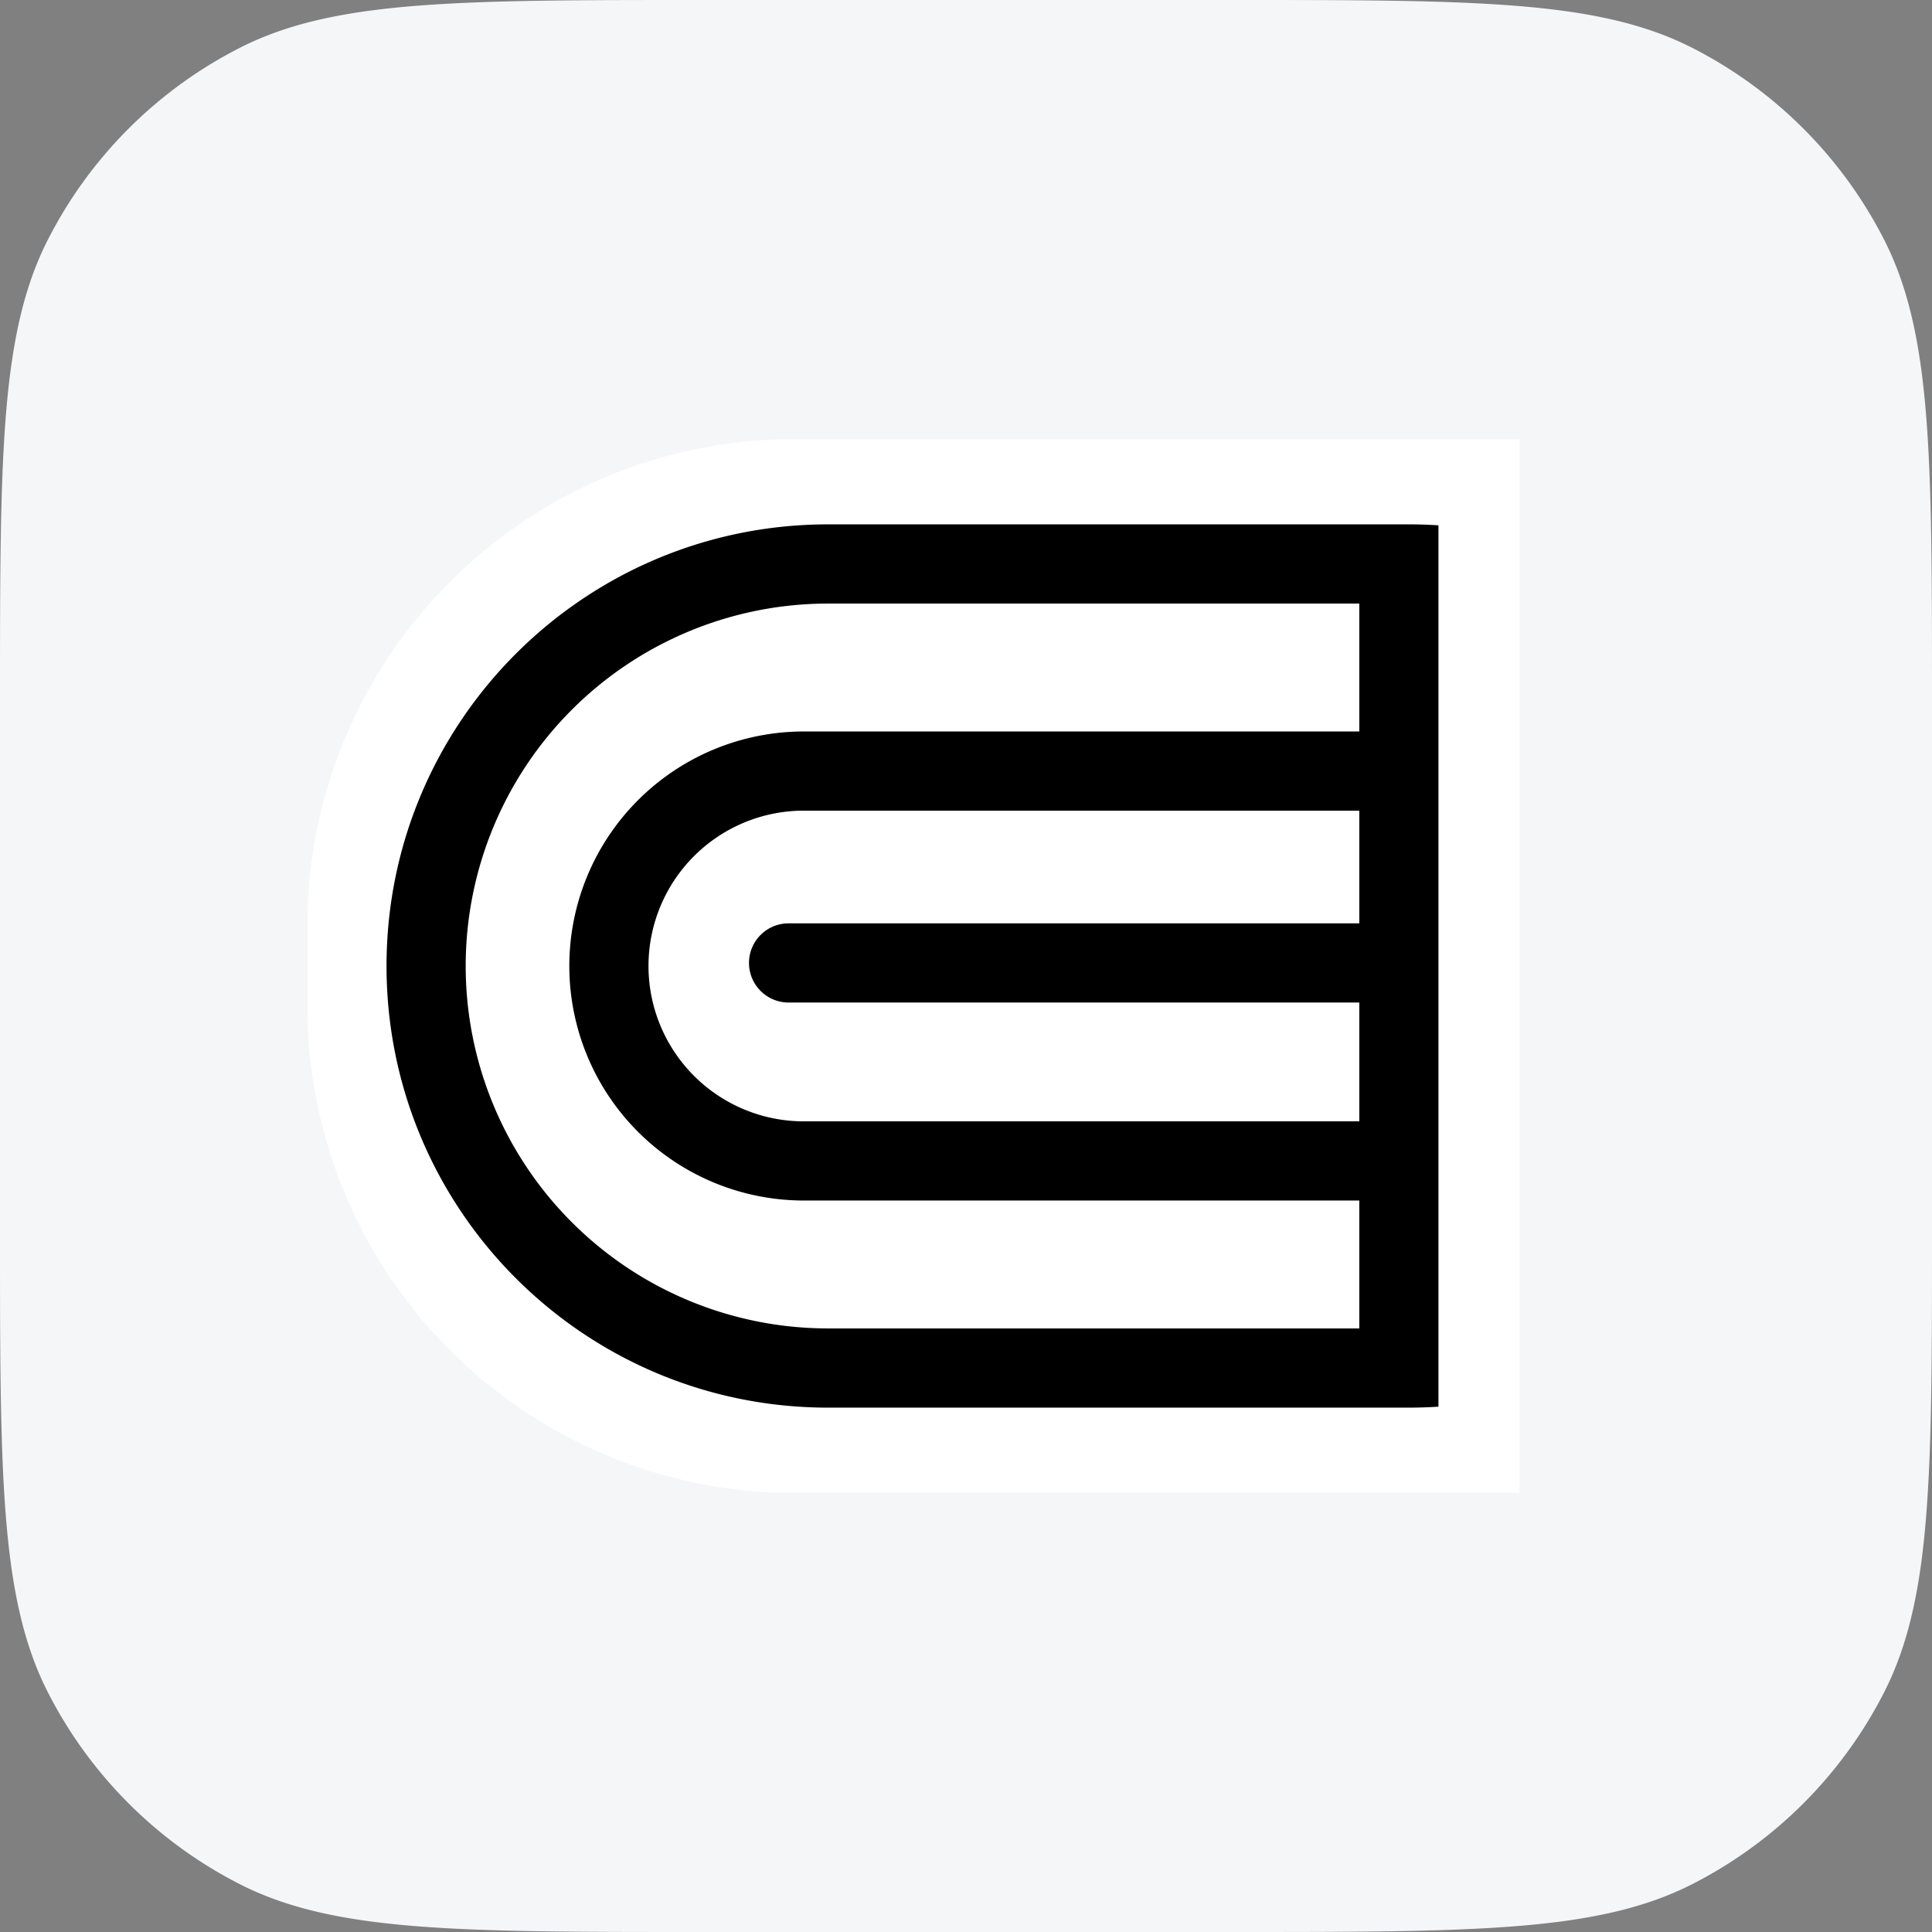 <svg width="44" height="44" fill="none" xmlns="http://www.w3.org/2000/svg"><rect width="100%" height="100%" fill="#808080" stroke="none"/><path d="M0 16c0-5.6 0-8.4 1.09-10.54a10 10 0 0 1 4.37-4.37C7.6 0 10.4 0 16 0h12c5.6 0 8.4 0 10.54 1.09a10 10 0 0 1 4.37 4.37C44 7.6 44 10.4 44 16v12c0 5.6 0 8.4-1.09 10.54a10.001 10.001 0 0 1-4.37 4.37C36.4 44 33.6 44 28 44H16c-5.6 0-8.4 0-10.54-1.09a10 10 0 0 1-4.37-4.37C0 36.4 0 33.6 0 28V16Z" fill="#F5F6F7"/><path fill-rule="evenodd" clip-rule="evenodd" d="M34.607 10.003A11.126 11.126 0 0 0 34.33 10H18.098C11.968 10 7 14.969 7 21.098v1.804C7 29.032 11.969 34 18.098 34H34.33c.092 0 .185-.001.277-.003V10.003Z" fill="#fff"/><path fill-rule="evenodd" clip-rule="evenodd" d="M32.76 11.964c-.22-.014-.443-.022-.668-.022h-13.23c-5.555 0-10.059 4.503-10.059 10.058s4.503 10.058 10.058 10.058h13.231c.225 0 .447-.008.668-.022V11.964Zm-1.803 18.29V13.746H18.86a8.254 8.254 0 1 0 0 16.508h12.096Z" fill="#000"/><path fill-rule="evenodd" clip-rule="evenodd" d="M17.058 21.93c0-.498.404-.901.901-.901h13.596a.902.902 0 1 1 0 1.803H17.959a.902.902 0 0 1-.901-.902Z" fill="#000"/><path fill-rule="evenodd" clip-rule="evenodd" d="M31.832 16.659H18.307a5.341 5.341 0 0 0 0 10.682h13.525V16.659Zm-13.526 1.803h13.141v7.076h-13.14a3.538 3.538 0 1 1 0-7.076Z" fill="#000"/></svg>